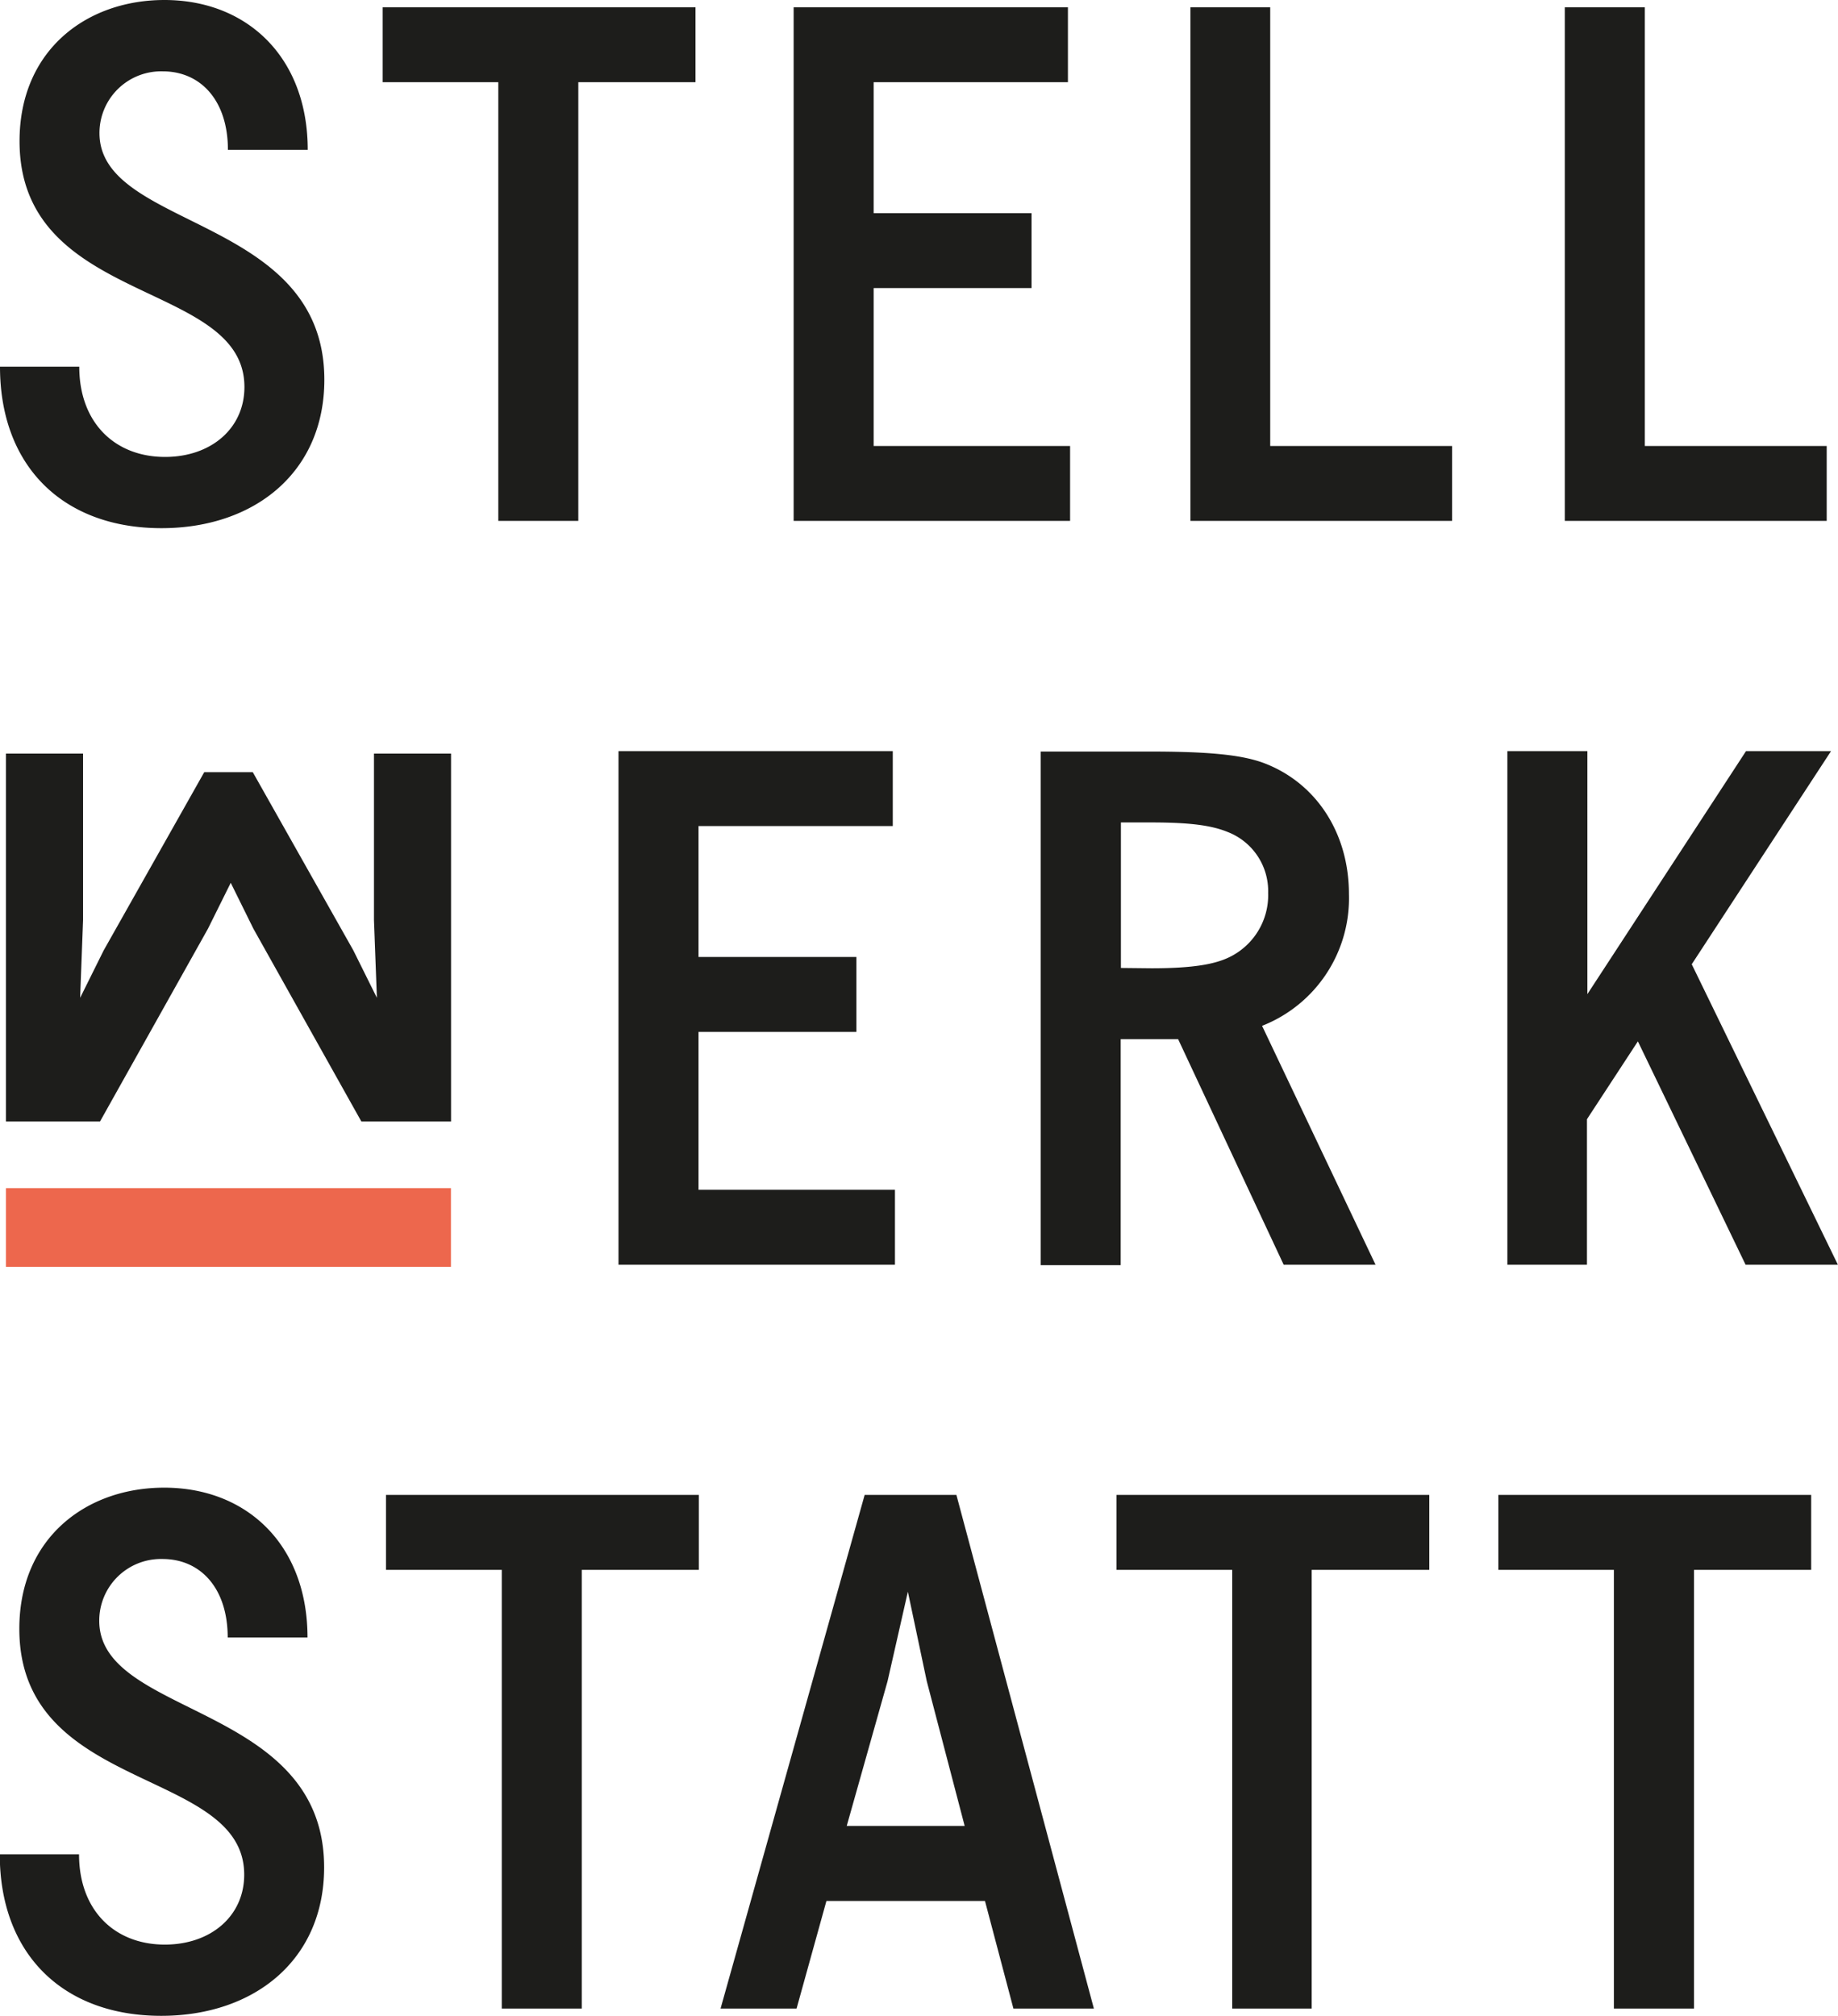 <svg id="Ebene_1" data-name="Ebene 1" xmlns="http://www.w3.org/2000/svg" viewBox="0 0 169.27 185.64"><defs><style>.cls-1{fill:#1d1d1b;}.cls-2{fill:#ed674d;}</style></defs><title>stellwerkstatt_detmold_logo</title><path class="cls-1" d="M1346.38,729.74v-40.4h10.79v-6.9h-28.81v6.9H1339v40.4Zm-35.21,0v-40.4H1322v-6.9h-28.81v6.9h10.66v40.4Zm-39.06-30.15,1.87-8.24,1.74,8.24,3.49,13.33h-10.86Zm19,30.15-12.66-47.3H1270l-13.27,47.3h7l2.75-9.91h14.6l2.62,9.91Zm-47.16,0v-40.4h10.78v-6.9h-28.81v6.9h10.66v40.4Zm-25.26-34.17c0-8.51-5.56-13.8-13.2-13.8-7.17,0-13.34,4.62-13.34,13,0,15.21,20.71,12.73,20.71,22.64,0,3.82-3.08,6.44-7.31,6.44-4.62,0-7.9-3.15-7.9-8.31h-7.3c0,9.18,5.82,14.87,14.87,14.87,8.58,0,15-5.16,15-13.67,0-15.14-20.71-13.8-20.71-22.71a5.68,5.68,0,0,1,5.83-5.69c3.49,0,6,2.68,6,7.23Z" transform="translate(-1190.37 -544.77)"/><path class="cls-1" d="M1336.52,661.24v-13.4l4.69-7.17,9.92,20.57h8.5l-13.46-27.67L1359,613.94h-7.83l-14.61,22.38V613.94h-7.37v47.3Zm-42.92-27.33v-13.4h2.81c3.49,0,5.5.26,7,.87a5.84,5.84,0,0,1,3.75,5.62,6.35,6.35,0,0,1-3.75,6c-1.2.53-3,.94-7,.94Zm23.45,27.33-10.45-22a12.62,12.62,0,0,0,8-12.13c0-5.76-3.15-10.38-8-12.13-2.08-.73-5.16-1-10.39-1h-10v47.3h7.37V640.47h5.29l9.72,20.77Zm-44.26,0v-6.9H1254.7V639.8h14.54v-6.9H1254.7V620.84h17.89v-6.9h-25.26v47.3Z" transform="translate(-1190.37 -544.77)"/><path class="cls-1" d="M1358.6,592.74v-6.9h-16.75v-40.4h-7.37v47.3Zm-34.5,0v-6.9h-16.75v-40.4H1300v47.3Zm-35.18,0v-6.9h-18.09V571.3h14.54v-6.9h-14.54V552.34h17.89v-6.9h-25.26v47.3Zm-45.29,0v-40.4h10.79v-6.9h-28.81v6.9h10.65v40.4Zm-24.92-34.17c0-8.51-5.56-13.8-13.2-13.8-7.17,0-13.34,4.62-13.34,13,0,15.21,20.71,12.73,20.71,22.64,0,3.82-3.08,6.44-7.31,6.44-4.62,0-7.9-3.15-7.9-8.31h-7.3c0,9.18,5.82,14.87,14.87,14.87,8.58,0,15-5.16,15-13.67,0-15.14-20.71-13.8-20.71-22.71a5.68,5.68,0,0,1,5.83-5.69c3.49,0,6,2.68,6,7.23Z" transform="translate(-1190.37 -544.77)"/><rect class="cls-2" x="0.55" y="109.42" width="40.98" height="7.24"/><polygon class="cls-1" points="41.54 69.4 41.54 103.28 33.28 103.28 23.34 85.53 21.25 81.3 19.15 85.53 9.21 103.28 0.55 103.28 0.55 69.4 7.65 69.4 7.65 84.72 7.38 91.89 9.55 87.52 18.81 71.11 23.28 71.11 32.54 87.52 34.71 91.89 34.44 84.72 34.44 69.4 41.54 69.4"/></svg>